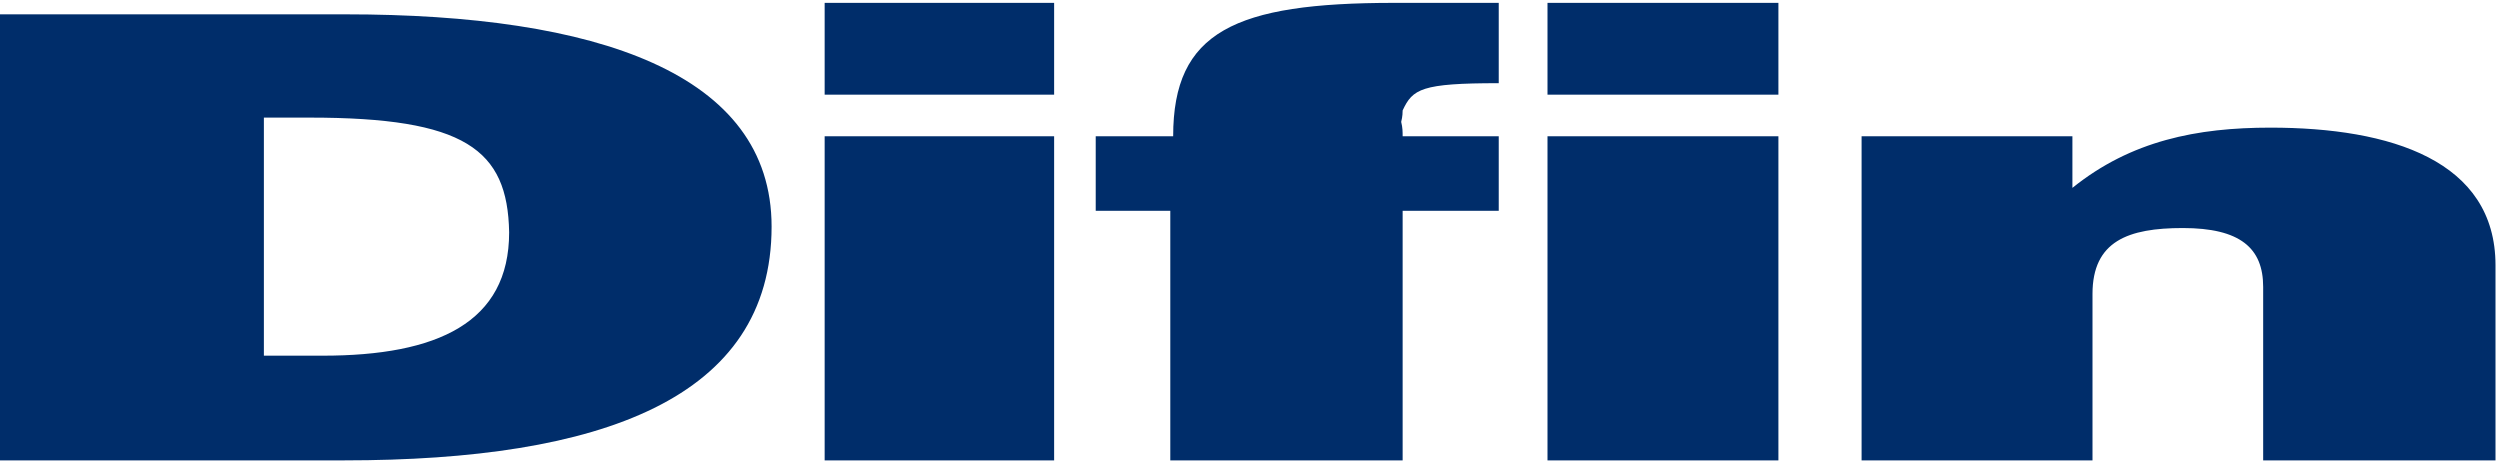 <?xml version="1.0" encoding="UTF-8" standalone="no"?>
<!DOCTYPE svg PUBLIC "-//W3C//DTD SVG 1.1//EN" "http://www.w3.org/Graphics/SVG/1.1/DTD/svg11.dtd">
<svg width="100%" height="100%" viewBox="0 0 792 146" version="1.1" xmlns="http://www.w3.org/2000/svg" xmlns:xlink="http://www.w3.org/1999/xlink" xml:space="preserve" xmlns:serif="http://www.serif.com/" style="fill-rule:evenodd;clip-rule:evenodd;stroke-linejoin:round;stroke-miterlimit:2;">
    <g transform="matrix(4.167,0,0,4.167,0,0)">
        <path d="M0,1.09L0,35L26.168,35C45.686,35 58.661,30.312 58.661,17.228C58.661,5.561 45.358,1.09 26.277,1.09L0,1.09ZM20.062,8.941L23.551,8.941C35.327,8.941 38.598,11.339 38.708,17.664C38.708,24.533 33.255,27.041 24.532,27.041L20.062,27.041L20.062,8.941ZM62.695,10.358L62.695,35L80.141,35L80.141,10.358L62.695,10.358ZM62.695,0.218L62.695,7.196L80.141,7.196L80.141,0.218L62.695,0.218ZM83.303,10.358L83.303,16.028L88.973,16.028L88.973,35L106.637,35L106.637,16.028L113.943,16.028L113.943,10.358L106.637,10.358C106.637,10.031 106.637,9.704 106.527,9.268C106.637,8.832 106.637,8.505 106.637,8.396C107.4,6.76 108.055,6.324 113.943,6.324L113.943,0.218L105.982,0.218C93.879,0.218 89.191,2.399 89.191,10.358L83.303,10.358ZM117.65,10.358L117.65,35L135.205,35L135.205,10.358L117.65,10.358ZM117.65,0.218L117.65,7.196L135.205,7.196L135.205,0.218L117.65,0.218ZM141.529,10.358L141.529,35L159.084,35L159.084,22.352C159.084,18.318 161.809,17.337 165.953,17.337C170.314,17.337 172.059,18.863 172.059,21.807L172.059,35L189.723,35L189.723,20.171C189.723,12.212 181.764,9.704 172.604,9.704C167.043,9.704 162.027,10.685 157.557,14.283L157.557,10.358L141.529,10.358Z" style="fill:rgb(0,45,106);"/>
    </g>
</svg>
